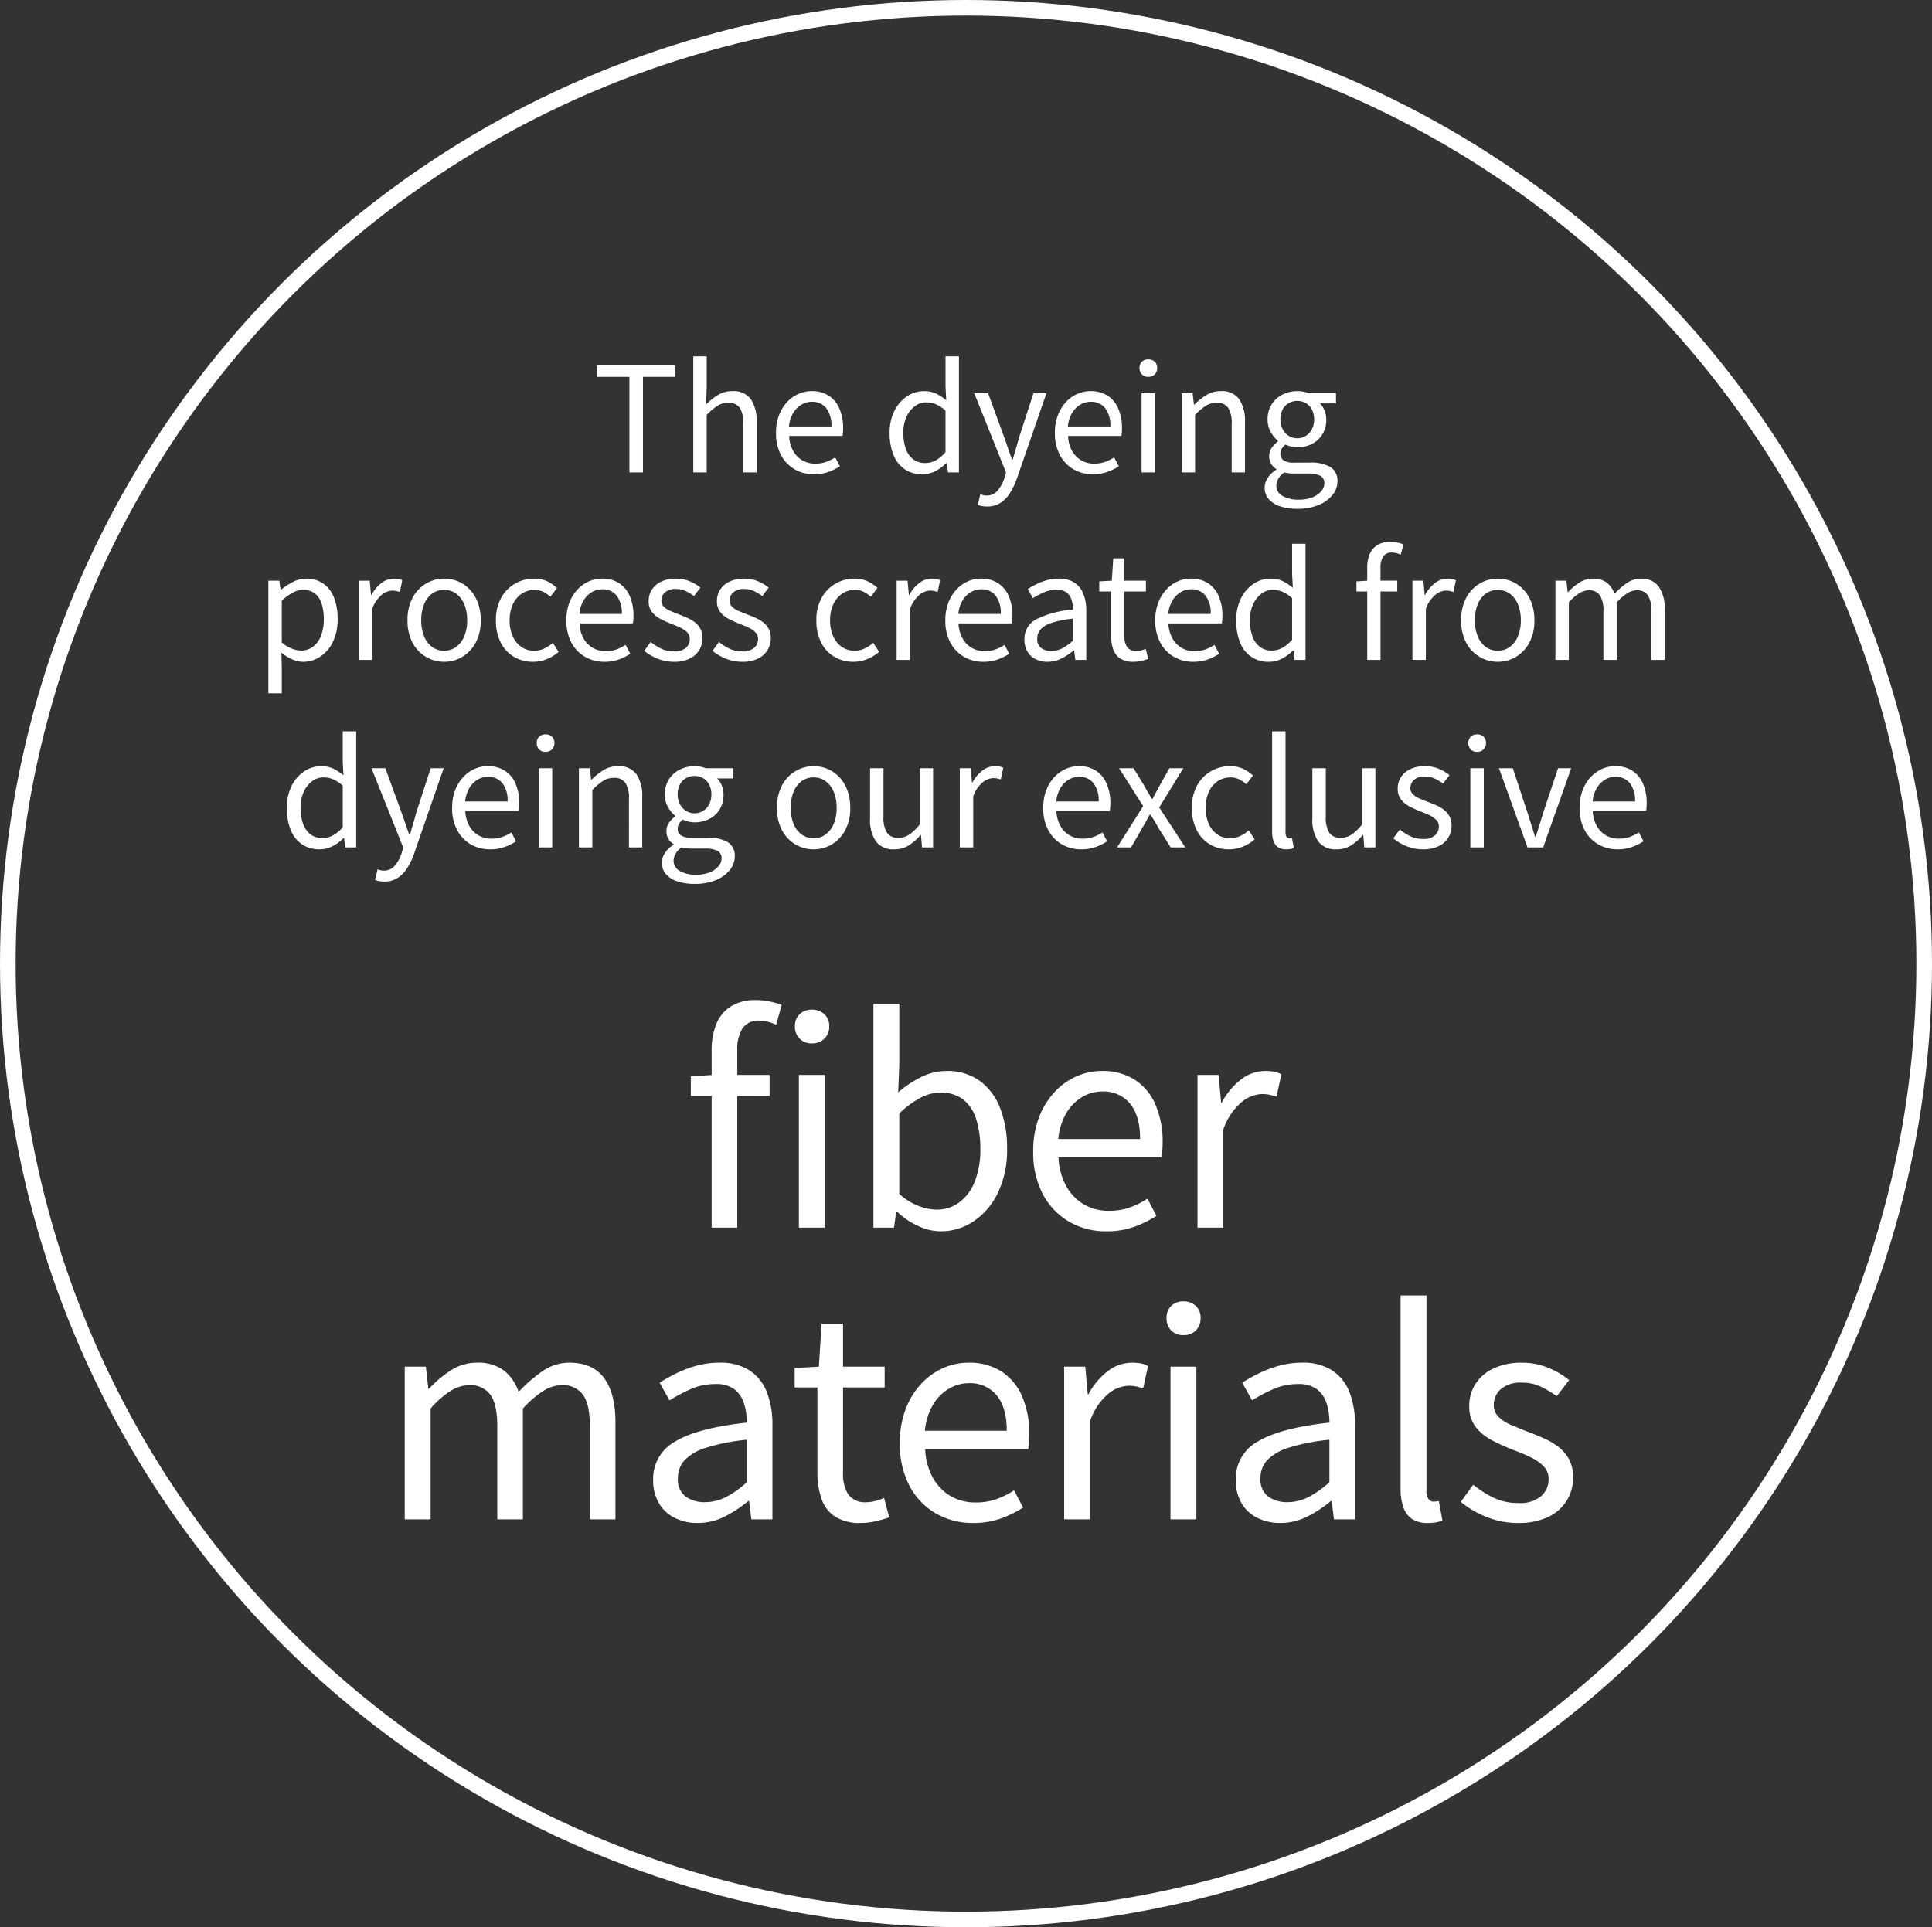 <svg id="about_img_1" xmlns="http://www.w3.org/2000/svg" width="370.842" height="370" viewBox="0 0 370.842 370">
  <rect x="0" y="0" width="370.842" height="370" fill="#333333" stroke="none"/>
  <g id="楕円形_8" data-name="楕円形 8" transform="translate(0 0)" fill="none" stroke="#fff" stroke-width="3">
    <ellipse cx="185.421" cy="185" rx="185.421" ry="185" stroke="none"/>
    <ellipse cx="185.421" cy="185" rx="183.921" ry="183.5" fill="none"/>
  </g>
  <path id="パス_2472" data-name="パス 2472" d="M-64.61,0V-18.34h-6.216v-2.184H-55.79v2.184h-6.216V0Zm12.264,0V-22.288h2.576v6.1l-.112,3.136a12.433,12.433,0,0,1,2.268-1.806,5.175,5.175,0,0,1,2.772-.742,4.084,4.084,0,0,1,3.528,1.526,7.433,7.433,0,0,1,1.12,4.438V0h-2.548V-9.3a5.43,5.43,0,0,0-.686-3.108,2.524,2.524,0,0,0-2.2-.952,3.828,3.828,0,0,0-2.1.588,11.917,11.917,0,0,0-2.044,1.736V0ZM-29.19.364a7.268,7.268,0,0,1-3.7-.952A6.837,6.837,0,0,1-35.5-3.318a8.826,8.826,0,0,1-.966-4.27,9.35,9.35,0,0,1,.56-3.346,7.749,7.749,0,0,1,1.526-2.52,6.609,6.609,0,0,1,2.2-1.6,6.162,6.162,0,0,1,2.52-.546,5.966,5.966,0,0,1,3.3.868A5.528,5.528,0,0,1-24.3-12.25a9.3,9.3,0,0,1,.714,3.794q0,.42-.028.784A6.6,6.6,0,0,1-23.7-7H-33.95a6.431,6.431,0,0,0,.742,2.814,4.84,4.84,0,0,0,1.75,1.848,4.841,4.841,0,0,0,2.548.658A6.054,6.054,0,0,0-26.88-2,8.521,8.521,0,0,0-25.1-2.884l.9,1.708A10.618,10.618,0,0,1-26.418-.084,8.071,8.071,0,0,1-29.19.364ZM-33.978-8.82h8.148a5.436,5.436,0,0,0-.994-3.514,3.4,3.4,0,0,0-2.786-1.218,3.841,3.841,0,0,0-2,.56,4.589,4.589,0,0,0-1.568,1.6A6.208,6.208,0,0,0-33.978-8.82ZM-8.386.364A5.928,5.928,0,0,1-11.7-.56a5.938,5.938,0,0,1-2.184-2.7,10.868,10.868,0,0,1-.77-4.326,9.177,9.177,0,0,1,.924-4.256,7.124,7.124,0,0,1,2.422-2.772,5.8,5.8,0,0,1,3.234-.98,5.311,5.311,0,0,1,2.31.462,9.573,9.573,0,0,1,1.974,1.3l-.14-2.6v-5.852h2.576V0h-2.1l-.224-1.792h-.084A8.754,8.754,0,0,1-5.838-.266,5.312,5.312,0,0,1-8.386.364Zm.56-2.156A4.157,4.157,0,0,0-5.81-2.31,7.143,7.143,0,0,0-3.934-3.864v-7.98a6.367,6.367,0,0,0-1.848-1.232A4.867,4.867,0,0,0-7.63-13.44a3.59,3.59,0,0,0-2.2.742,5.219,5.219,0,0,0-1.6,2.044,7.173,7.173,0,0,0-.6,3.038,8.768,8.768,0,0,0,.5,3.136,4.3,4.3,0,0,0,1.442,2A3.714,3.714,0,0,0-7.826-1.792ZM4.046,6.552a5.327,5.327,0,0,1-.98-.084,4.651,4.651,0,0,1-.812-.224l.5-2.044q.224.084.532.168a2.437,2.437,0,0,0,.644.084,2.69,2.69,0,0,0,2.114-.938,6.8,6.8,0,0,0,1.3-2.338L7.686.028,1.582-15.2h2.66l3.08,8.428q.364,1.008.742,2.128t.77,2.184h.14q.308-1.064.63-2.17t.6-2.142L12.95-15.2h2.492L9.73,1.288A13.4,13.4,0,0,1,8.442,3.962a6.194,6.194,0,0,1-1.82,1.89A4.583,4.583,0,0,1,4.046,6.552ZM24.346.364a7.268,7.268,0,0,1-3.7-.952,6.837,6.837,0,0,1-2.618-2.73,8.826,8.826,0,0,1-.966-4.27,9.35,9.35,0,0,1,.56-3.346,7.749,7.749,0,0,1,1.526-2.52,6.609,6.609,0,0,1,2.2-1.6,6.162,6.162,0,0,1,2.52-.546,5.966,5.966,0,0,1,3.3.868,5.528,5.528,0,0,1,2.058,2.478,9.3,9.3,0,0,1,.714,3.794q0,.42-.028.784A6.6,6.6,0,0,1,29.834-7H19.586a6.431,6.431,0,0,0,.742,2.814,4.84,4.84,0,0,0,1.75,1.848,4.841,4.841,0,0,0,2.548.658A6.054,6.054,0,0,0,26.656-2a8.521,8.521,0,0,0,1.778-.882l.9,1.708A10.618,10.618,0,0,1,27.118-.084,8.071,8.071,0,0,1,24.346.364ZM19.558-8.82h8.148a5.436,5.436,0,0,0-.994-3.514,3.4,3.4,0,0,0-2.786-1.218,3.841,3.841,0,0,0-2,.56,4.589,4.589,0,0,0-1.568,1.6A6.208,6.208,0,0,0,19.558-8.82ZM33.7,0V-15.2h2.576V0Zm1.288-18.34a1.647,1.647,0,0,1-1.218-.462,1.684,1.684,0,0,1-.462-1.246,1.6,1.6,0,0,1,.462-1.2,1.675,1.675,0,0,1,1.218-.448,1.725,1.725,0,0,1,1.232.448,1.575,1.575,0,0,1,.476,1.2,1.656,1.656,0,0,1-.476,1.246A1.7,1.7,0,0,1,34.986-18.34ZM41.4,0V-15.2h2.1l.252,2.212h.056a12.867,12.867,0,0,1,2.31-1.848A5.173,5.173,0,0,1,48.9-15.6,4.084,4.084,0,0,1,52.43-14.07a7.433,7.433,0,0,1,1.12,4.438V0H51V-9.3a5.43,5.43,0,0,0-.686-3.108,2.524,2.524,0,0,0-2.2-.952,3.828,3.828,0,0,0-2.1.588,11.917,11.917,0,0,0-2.044,1.736V0ZM63.6,7a10.349,10.349,0,0,1-3.276-.476,4.872,4.872,0,0,1-2.212-1.386,3.253,3.253,0,0,1-.784-2.2,3.435,3.435,0,0,1,.588-1.89A5.006,5.006,0,0,1,59.57-.5v-.14a3.071,3.071,0,0,1-.98-.98A2.761,2.761,0,0,1,58.2-3.136a2.724,2.724,0,0,1,.546-1.68,5.3,5.3,0,0,1,1.134-1.148v-.112a5.628,5.628,0,0,1-1.372-1.652,4.773,4.773,0,0,1-.616-2.436,5.238,5.238,0,0,1,.784-2.9,5.255,5.255,0,0,1,2.086-1.876,6.15,6.15,0,0,1,2.814-.658,6.08,6.08,0,0,1,1.218.112,4.894,4.894,0,0,1,.938.28h5.292v1.96H67.914a3.856,3.856,0,0,1,.9,1.344,4.643,4.643,0,0,1,.336,1.792A5.209,5.209,0,0,1,68.4-7.294a4.992,4.992,0,0,1-2,1.834,6.123,6.123,0,0,1-2.828.644,5.016,5.016,0,0,1-1.134-.14,4.992,4.992,0,0,1-1.106-.392,3.341,3.341,0,0,0-.7.756,1.88,1.88,0,0,0-.28,1.064,1.484,1.484,0,0,0,.56,1.176,3.364,3.364,0,0,0,2.1.476h3a7.317,7.317,0,0,1,3.962.868A3.038,3.038,0,0,1,71.3,1.736a4.115,4.115,0,0,1-.952,2.6,6.59,6.59,0,0,1-2.674,1.932A10.417,10.417,0,0,1,63.6,7ZM63.574-6.552A3.109,3.109,0,0,0,65.212-7a3.2,3.2,0,0,0,1.176-1.26,3.981,3.981,0,0,0,.434-1.9,3.961,3.961,0,0,0-.434-1.918A3.049,3.049,0,0,0,65.226-13.3a3.245,3.245,0,0,0-1.652-.42,3.214,3.214,0,0,0-1.61.42,3.043,3.043,0,0,0-1.176,1.2,3.942,3.942,0,0,0-.434,1.932,3.88,3.88,0,0,0,.448,1.9A3.333,3.333,0,0,0,61.978-7,2.987,2.987,0,0,0,63.574-6.552Zm.392,11.788A6.573,6.573,0,0,0,66.5,4.788a4.309,4.309,0,0,0,1.68-1.162,2.266,2.266,0,0,0,.6-1.47A1.563,1.563,0,0,0,68,.644a4.982,4.982,0,0,0-2.3-.42H63.07q-.42,0-.938-.042A5.458,5.458,0,0,1,61.11,0a3.6,3.6,0,0,0-1.176,1.246,2.832,2.832,0,0,0-.364,1.33,2.2,2.2,0,0,0,1.162,1.932A6.081,6.081,0,0,0,63.966,5.236ZM-133.91,42.412V20.8h2.1l.252,1.764h.056a12.414,12.414,0,0,1,2.282-1.512,5.517,5.517,0,0,1,2.562-.644,5.576,5.576,0,0,1,3.318.966,5.857,5.857,0,0,1,2.044,2.7,11.1,11.1,0,0,1,.686,4.088,9.652,9.652,0,0,1-.938,4.438,7.055,7.055,0,0,1-2.436,2.8,5.856,5.856,0,0,1-3.234.966,5.244,5.244,0,0,1-2.1-.462,9.116,9.116,0,0,1-2.1-1.3l.084,2.66v5.152Zm6.272-8.2a3.768,3.768,0,0,0,2.254-.714,4.653,4.653,0,0,0,1.554-2.072,8.461,8.461,0,0,0,.56-3.234,9.742,9.742,0,0,0-.406-2.954,4.024,4.024,0,0,0-1.274-1.974,3.641,3.641,0,0,0-2.352-.7,4.108,4.108,0,0,0-1.946.532,10.342,10.342,0,0,0-2.086,1.54V32.64a6.393,6.393,0,0,0,1.988,1.218A5.194,5.194,0,0,0-127.638,34.208ZM-116.55,36V20.8h2.1l.252,2.772h.056a6.965,6.965,0,0,1,1.918-2.31,3.917,3.917,0,0,1,2.394-.854,5.081,5.081,0,0,1,.91.07,2.2,2.2,0,0,1,.714.266l-.476,2.212q-.392-.112-.7-.182a3.631,3.631,0,0,0-.784-.07,3.388,3.388,0,0,0-1.988.8,6.109,6.109,0,0,0-1.82,2.73V36Zm16.38.364a6.83,6.83,0,0,1-3.472-.938,6.8,6.8,0,0,1-2.59-2.716,8.889,8.889,0,0,1-.966-4.3,8.952,8.952,0,0,1,.966-4.326,6.9,6.9,0,0,1,2.59-2.73,6.753,6.753,0,0,1,3.472-.952,6.871,6.871,0,0,1,2.674.532A6.553,6.553,0,0,1-95.242,22.5a7.435,7.435,0,0,1,1.54,2.52,9.552,9.552,0,0,1,.56,3.388,8.785,8.785,0,0,1-.98,4.3A6.959,6.959,0,0,1-96.7,35.426,6.731,6.731,0,0,1-100.17,36.364Zm0-2.128a3.805,3.805,0,0,0,2.31-.728,4.78,4.78,0,0,0,1.554-2.044,7.742,7.742,0,0,0,.56-3.052,7.821,7.821,0,0,0-.56-3.08,4.78,4.78,0,0,0-1.554-2.044,3.805,3.805,0,0,0-2.31-.728,3.805,3.805,0,0,0-2.31.728,4.684,4.684,0,0,0-1.54,2.044,8,8,0,0,0-.546,3.08,7.917,7.917,0,0,0,.546,3.052,4.684,4.684,0,0,0,1.54,2.044A3.805,3.805,0,0,0-100.17,34.236Zm17.052,2.128a7.069,7.069,0,0,1-3.626-.938,6.643,6.643,0,0,1-2.548-2.716,9.108,9.108,0,0,1-.938-4.3,8.647,8.647,0,0,1,1.008-4.326,7.065,7.065,0,0,1,2.688-2.73,7.207,7.207,0,0,1,3.612-.952,5.732,5.732,0,0,1,2.562.532A7.761,7.761,0,0,1-78.5,22.2l-1.288,1.68a5.916,5.916,0,0,0-1.386-.952,3.668,3.668,0,0,0-1.638-.364,4.342,4.342,0,0,0-2.464.728,4.869,4.869,0,0,0-1.708,2.044,7.2,7.2,0,0,0-.616,3.08,7.269,7.269,0,0,0,.6,3.052,4.894,4.894,0,0,0,1.652,2.044,4.193,4.193,0,0,0,2.45.728,4.436,4.436,0,0,0,1.96-.434,7.125,7.125,0,0,0,1.624-1.078l1.12,1.736a8.068,8.068,0,0,1-2.3,1.4A7.022,7.022,0,0,1-83.118,36.364Zm13.692,0a7.268,7.268,0,0,1-3.7-.952,6.837,6.837,0,0,1-2.618-2.73,8.826,8.826,0,0,1-.966-4.27,9.35,9.35,0,0,1,.56-3.346,7.749,7.749,0,0,1,1.526-2.52,6.609,6.609,0,0,1,2.2-1.6A6.162,6.162,0,0,1-69.9,20.4a5.966,5.966,0,0,1,3.3.868A5.528,5.528,0,0,1-64.54,23.75a9.3,9.3,0,0,1,.714,3.794q0,.42-.028.784a6.6,6.6,0,0,1-.084.672H-74.186a6.431,6.431,0,0,0,.742,2.814,4.84,4.84,0,0,0,1.75,1.848,4.841,4.841,0,0,0,2.548.658A6.055,6.055,0,0,0-67.116,34a8.521,8.521,0,0,0,1.778-.882l.9,1.708a10.618,10.618,0,0,1-2.212,1.092A8.071,8.071,0,0,1-69.426,36.364Zm-4.788-9.184h8.148a5.436,5.436,0,0,0-.994-3.514,3.4,3.4,0,0,0-2.786-1.218,3.841,3.841,0,0,0-2,.56,4.589,4.589,0,0,0-1.568,1.6A6.208,6.208,0,0,0-74.214,27.18ZM-56.1,36.364a8.225,8.225,0,0,1-3.094-.6,9.359,9.359,0,0,1-2.562-1.5l1.232-1.708a10.418,10.418,0,0,0,2.072,1.316,5.626,5.626,0,0,0,2.436.5,3.224,3.224,0,0,0,2.254-.686A2.215,2.215,0,0,0-53.018,32a1.766,1.766,0,0,0-.518-1.3,4.661,4.661,0,0,0-1.316-.9q-.8-.378-1.638-.686-1.064-.42-2.086-.938a5,5,0,0,1-1.68-1.344,3.288,3.288,0,0,1-.658-2.114,4,4,0,0,1,.616-2.2,4.292,4.292,0,0,1,1.792-1.54,6.394,6.394,0,0,1,2.828-.574,6.779,6.779,0,0,1,2.618.5,7.948,7.948,0,0,1,2.086,1.232l-1.232,1.6a10.557,10.557,0,0,0-1.61-.952,4.223,4.223,0,0,0-1.834-.392,3,3,0,0,0-2.142.658,2.084,2.084,0,0,0-.686,1.554,1.623,1.623,0,0,0,.462,1.176,3.682,3.682,0,0,0,1.218.8q.756.322,1.6.658.84.308,1.666.672a7.208,7.208,0,0,1,1.484.868,3.921,3.921,0,0,1,1.064,1.246,3.78,3.78,0,0,1,.406,1.834,4.283,4.283,0,0,1-.63,2.268,4.351,4.351,0,0,1-1.848,1.638A6.828,6.828,0,0,1-56.1,36.364Zm13.1,0a8.225,8.225,0,0,1-3.094-.6,9.359,9.359,0,0,1-2.562-1.5l1.232-1.708a10.418,10.418,0,0,0,2.072,1.316,5.626,5.626,0,0,0,2.436.5,3.224,3.224,0,0,0,2.254-.686A2.215,2.215,0,0,0-39.914,32a1.766,1.766,0,0,0-.518-1.3,4.661,4.661,0,0,0-1.316-.9q-.8-.378-1.638-.686-1.064-.42-2.086-.938a5,5,0,0,1-1.68-1.344,3.288,3.288,0,0,1-.658-2.114,4,4,0,0,1,.616-2.2,4.292,4.292,0,0,1,1.792-1.54,6.394,6.394,0,0,1,2.828-.574,6.779,6.779,0,0,1,2.618.5A7.948,7.948,0,0,1-37.87,22.14l-1.232,1.6a10.557,10.557,0,0,0-1.61-.952,4.223,4.223,0,0,0-1.834-.392,3,3,0,0,0-2.142.658,2.084,2.084,0,0,0-.686,1.554,1.623,1.623,0,0,0,.462,1.176,3.682,3.682,0,0,0,1.218.8q.756.322,1.6.658.84.308,1.666.672a7.208,7.208,0,0,1,1.484.868,3.921,3.921,0,0,1,1.064,1.246,3.78,3.78,0,0,1,.406,1.834,4.283,4.283,0,0,1-.63,2.268,4.351,4.351,0,0,1-1.848,1.638A6.828,6.828,0,0,1-42.994,36.364Zm21.392,0a7.069,7.069,0,0,1-3.626-.938,6.643,6.643,0,0,1-2.548-2.716,9.107,9.107,0,0,1-.938-4.3,8.647,8.647,0,0,1,1.008-4.326,7.065,7.065,0,0,1,2.688-2.73,7.207,7.207,0,0,1,3.612-.952,5.732,5.732,0,0,1,2.562.532,7.761,7.761,0,0,1,1.862,1.26l-1.288,1.68a5.916,5.916,0,0,0-1.386-.952,3.668,3.668,0,0,0-1.638-.364,4.342,4.342,0,0,0-2.464.728,4.869,4.869,0,0,0-1.708,2.044,7.2,7.2,0,0,0-.616,3.08,7.269,7.269,0,0,0,.6,3.052,4.894,4.894,0,0,0,1.652,2.044,4.193,4.193,0,0,0,2.45.728,4.436,4.436,0,0,0,1.96-.434,7.125,7.125,0,0,0,1.624-1.078l1.12,1.736a8.068,8.068,0,0,1-2.3,1.4A7.022,7.022,0,0,1-21.6,36.364ZM-13.314,36V20.8h2.1l.252,2.772h.056a6.965,6.965,0,0,1,1.918-2.31A3.917,3.917,0,0,1-6.594,20.4a5.081,5.081,0,0,1,.91.07,2.2,2.2,0,0,1,.714.266l-.476,2.212q-.392-.112-.7-.182a3.631,3.631,0,0,0-.784-.07,3.388,3.388,0,0,0-1.988.8,6.109,6.109,0,0,0-1.82,2.73V36Zm16.632.364a7.268,7.268,0,0,1-3.7-.952A6.837,6.837,0,0,1-3,32.682a8.826,8.826,0,0,1-.966-4.27,9.35,9.35,0,0,1,.56-3.346,7.749,7.749,0,0,1,1.526-2.52,6.609,6.609,0,0,1,2.2-1.6,6.162,6.162,0,0,1,2.52-.546,5.966,5.966,0,0,1,3.3.868A5.528,5.528,0,0,1,8.2,23.75a9.3,9.3,0,0,1,.714,3.794q0,.42-.028.784A6.6,6.6,0,0,1,8.806,29H-1.442A6.431,6.431,0,0,0-.7,31.814a4.84,4.84,0,0,0,1.75,1.848A4.841,4.841,0,0,0,3.6,34.32,6.055,6.055,0,0,0,5.628,34a8.521,8.521,0,0,0,1.778-.882l.9,1.708A10.618,10.618,0,0,1,6.09,35.916,8.071,8.071,0,0,1,3.318,36.364ZM-1.47,27.18H6.678a5.436,5.436,0,0,0-.994-3.514A3.4,3.4,0,0,0,2.9,22.448a3.841,3.841,0,0,0-2,.56A4.589,4.589,0,0,0-.672,24.6,6.208,6.208,0,0,0-1.47,27.18Zm17.108,9.184a5,5,0,0,1-2.268-.5,3.758,3.758,0,0,1-1.582-1.47,4.5,4.5,0,0,1-.574-2.338A4.213,4.213,0,0,1,13.44,28.23a18.364,18.364,0,0,1,7.1-1.862,6.415,6.415,0,0,0-.266-1.862,2.851,2.851,0,0,0-.938-1.428,3,3,0,0,0-1.932-.546,6.017,6.017,0,0,0-2.478.518,16.08,16.08,0,0,0-2.086,1.106l-.98-1.764a17.771,17.771,0,0,1,1.624-.91,11.445,11.445,0,0,1,2.016-.77,8.525,8.525,0,0,1,2.324-.308,5.281,5.281,0,0,1,3.01.784,4.558,4.558,0,0,1,1.708,2.17,8.963,8.963,0,0,1,.546,3.29V36h-2.1l-.224-1.82h-.084a12.063,12.063,0,0,1-2.338,1.54A5.909,5.909,0,0,1,15.638,36.364Zm.728-2.072a4.553,4.553,0,0,0,2.086-.5A9.892,9.892,0,0,0,20.538,32.3V28.076a19.538,19.538,0,0,0-4.06.8,4.94,4.94,0,0,0-2.156,1.26,2.584,2.584,0,0,0-.644,1.75,2.108,2.108,0,0,0,.784,1.862A3.248,3.248,0,0,0,16.366,34.292Zm15.792,2.072a4.557,4.557,0,0,1-2.548-.63,3.437,3.437,0,0,1-1.358-1.778,7.967,7.967,0,0,1-.406-2.66V22.868H25.578V20.936l2.408-.14.28-4.284h2.128V20.8h4.144v2.072H30.394V31.38a3.806,3.806,0,0,0,.518,2.142,2.048,2.048,0,0,0,1.834.77,3.508,3.508,0,0,0,.9-.126,5.163,5.163,0,0,0,.84-.294l.5,1.932a13.237,13.237,0,0,1-1.372.392A6.456,6.456,0,0,1,32.158,36.364Zm11.452,0a7.268,7.268,0,0,1-3.7-.952,6.837,6.837,0,0,1-2.618-2.73,8.826,8.826,0,0,1-.966-4.27,9.35,9.35,0,0,1,.56-3.346,7.749,7.749,0,0,1,1.526-2.52,6.609,6.609,0,0,1,2.2-1.6,6.162,6.162,0,0,1,2.52-.546,5.966,5.966,0,0,1,3.3.868A5.528,5.528,0,0,1,48.5,23.75a9.3,9.3,0,0,1,.714,3.794q0,.42-.028.784A6.6,6.6,0,0,1,49.1,29H38.85a6.431,6.431,0,0,0,.742,2.814,4.684,4.684,0,0,0,4.3,2.506A6.055,6.055,0,0,0,45.92,34a8.521,8.521,0,0,0,1.778-.882l.9,1.708a10.618,10.618,0,0,1-2.212,1.092A8.071,8.071,0,0,1,43.61,36.364ZM38.822,27.18H46.97a5.436,5.436,0,0,0-.994-3.514,3.4,3.4,0,0,0-2.786-1.218,3.841,3.841,0,0,0-2,.56,4.589,4.589,0,0,0-1.568,1.6A6.208,6.208,0,0,0,38.822,27.18Zm19.32,9.184a5.675,5.675,0,0,1-5.5-3.626,10.868,10.868,0,0,1-.77-4.326,9.177,9.177,0,0,1,.924-4.256,7.124,7.124,0,0,1,2.422-2.772,5.8,5.8,0,0,1,3.234-.98,5.311,5.311,0,0,1,2.31.462,9.573,9.573,0,0,1,1.974,1.3l-.14-2.6V13.712H65.17V36h-2.1l-.224-1.792h-.084a8.754,8.754,0,0,1-2.072,1.526A5.312,5.312,0,0,1,58.142,36.364Zm.56-2.156a4.157,4.157,0,0,0,2.016-.518,7.143,7.143,0,0,0,1.876-1.554v-7.98a6.367,6.367,0,0,0-1.848-1.232A4.867,4.867,0,0,0,58.9,22.56a3.59,3.59,0,0,0-2.2.742,5.219,5.219,0,0,0-1.6,2.044,7.173,7.173,0,0,0-.6,3.038,8.768,8.768,0,0,0,.5,3.136,4.3,4.3,0,0,0,1.442,2A3.714,3.714,0,0,0,58.7,34.208ZM77.014,36V18.36a6.773,6.773,0,0,1,.476-2.66,3.7,3.7,0,0,1,1.456-1.736,4.609,4.609,0,0,1,2.492-.616,6.509,6.509,0,0,1,1.358.14,8.67,8.67,0,0,1,1.19.336l-.56,1.988a3.782,3.782,0,0,0-1.708-.42,1.852,1.852,0,0,0-1.624.756,3.89,3.89,0,0,0-.532,2.24V36ZM74.942,22.868V20.936l2.184-.14h5.656v2.072ZM85.694,36V20.8h2.1l.252,2.772H88.1a6.965,6.965,0,0,1,1.918-2.31,3.917,3.917,0,0,1,2.394-.854,5.081,5.081,0,0,1,.91.07,2.2,2.2,0,0,1,.714.266l-.476,2.212q-.392-.112-.7-.182a3.631,3.631,0,0,0-.784-.07,3.388,3.388,0,0,0-1.988.8,6.109,6.109,0,0,0-1.82,2.73V36Zm16.38.364a6.824,6.824,0,0,1-6.062-3.654,8.889,8.889,0,0,1-.966-4.3,8.952,8.952,0,0,1,.966-4.326,6.9,6.9,0,0,1,2.59-2.73,6.753,6.753,0,0,1,3.472-.952,6.871,6.871,0,0,1,2.674.532A6.553,6.553,0,0,1,107,22.5a7.435,7.435,0,0,1,1.54,2.52,9.552,9.552,0,0,1,.56,3.388,8.785,8.785,0,0,1-.98,4.3,6.959,6.959,0,0,1-2.576,2.716A6.731,6.731,0,0,1,102.074,36.364Zm0-2.128a3.805,3.805,0,0,0,2.31-.728,4.78,4.78,0,0,0,1.554-2.044,7.742,7.742,0,0,0,.56-3.052,7.821,7.821,0,0,0-.56-3.08,4.78,4.78,0,0,0-1.554-2.044,4.029,4.029,0,0,0-4.62,0,4.684,4.684,0,0,0-1.54,2.044,8,8,0,0,0-.546,3.08,7.917,7.917,0,0,0,.546,3.052,4.684,4.684,0,0,0,1.54,2.044A3.805,3.805,0,0,0,102.074,34.236ZM113.134,36V20.8h2.1l.252,2.212h.056a11.061,11.061,0,0,1,2.2-1.848,4.645,4.645,0,0,1,2.534-.756,4.287,4.287,0,0,1,2.744.784,4.626,4.626,0,0,1,1.456,2.128,13.947,13.947,0,0,1,2.422-2.1,4.632,4.632,0,0,1,2.618-.812,4.028,4.028,0,0,1,3.458,1.526,7.363,7.363,0,0,1,1.134,4.438V36h-2.548V26.7a5.43,5.43,0,0,0-.686-3.108,2.461,2.461,0,0,0-2.142-.952,3.467,3.467,0,0,0-1.806.574,10.06,10.06,0,0,0-2.03,1.75V36h-2.548V26.7a5.43,5.43,0,0,0-.686-3.108,2.461,2.461,0,0,0-2.142-.952,3.538,3.538,0,0,0-1.82.574,8.832,8.832,0,0,0-1.988,1.75V36ZM-124.082,72.364a5.928,5.928,0,0,1-3.318-.924,5.938,5.938,0,0,1-2.184-2.7,10.868,10.868,0,0,1-.77-4.326,9.177,9.177,0,0,1,.924-4.256,7.124,7.124,0,0,1,2.422-2.772,5.8,5.8,0,0,1,3.234-.98,5.311,5.311,0,0,1,2.31.462,9.573,9.573,0,0,1,1.974,1.3l-.14-2.6V49.712h2.576V72h-2.1l-.224-1.792h-.084a8.754,8.754,0,0,1-2.072,1.526A5.312,5.312,0,0,1-124.082,72.364Zm.56-2.156a4.157,4.157,0,0,0,2.016-.518,7.143,7.143,0,0,0,1.876-1.554v-7.98a6.367,6.367,0,0,0-1.848-1.232,4.867,4.867,0,0,0-1.848-.364,3.59,3.59,0,0,0-2.2.742,5.219,5.219,0,0,0-1.6,2.044,7.173,7.173,0,0,0-.6,3.038,8.768,8.768,0,0,0,.5,3.136,4.3,4.3,0,0,0,1.442,2A3.714,3.714,0,0,0-123.522,70.208Zm11.872,8.344a5.327,5.327,0,0,1-.98-.084,4.651,4.651,0,0,1-.812-.224l.5-2.044q.224.084.532.168a2.437,2.437,0,0,0,.644.084,2.69,2.69,0,0,0,2.114-.938,6.8,6.8,0,0,0,1.3-2.338l.336-1.148-6.1-15.232h2.66l3.08,8.428q.364,1.008.742,2.128t.77,2.184h.14q.308-1.064.63-2.17t.6-2.142l2.744-8.428h2.492l-5.712,16.492a13.4,13.4,0,0,1-1.288,2.674,6.194,6.194,0,0,1-1.82,1.89A4.583,4.583,0,0,1-111.65,78.552Zm20.3-6.188a7.268,7.268,0,0,1-3.7-.952,6.837,6.837,0,0,1-2.618-2.73,8.826,8.826,0,0,1-.966-4.27,9.35,9.35,0,0,1,.56-3.346,7.749,7.749,0,0,1,1.526-2.52,6.609,6.609,0,0,1,2.2-1.6,6.162,6.162,0,0,1,2.52-.546,5.966,5.966,0,0,1,3.3.868,5.528,5.528,0,0,1,2.058,2.478,9.3,9.3,0,0,1,.714,3.794q0,.42-.028.784a6.6,6.6,0,0,1-.084.672H-96.11a6.431,6.431,0,0,0,.742,2.814,4.84,4.84,0,0,0,1.75,1.848,4.841,4.841,0,0,0,2.548.658A6.054,6.054,0,0,0-89.04,70a8.521,8.521,0,0,0,1.778-.882l.9,1.708a10.618,10.618,0,0,1-2.212,1.092A8.071,8.071,0,0,1-91.35,72.364Zm-4.788-9.184h8.148a5.436,5.436,0,0,0-.994-3.514,3.4,3.4,0,0,0-2.786-1.218,3.841,3.841,0,0,0-2,.56,4.589,4.589,0,0,0-1.568,1.6A6.208,6.208,0,0,0-96.138,63.18ZM-82,72V56.8h2.576V72Zm1.288-18.34a1.647,1.647,0,0,1-1.218-.462,1.684,1.684,0,0,1-.462-1.246,1.6,1.6,0,0,1,.462-1.2A1.675,1.675,0,0,1-80.71,50.3a1.725,1.725,0,0,1,1.232.448,1.575,1.575,0,0,1,.476,1.2,1.656,1.656,0,0,1-.476,1.246A1.7,1.7,0,0,1-80.71,53.66ZM-74.3,72V56.8h2.1l.252,2.212h.056a12.866,12.866,0,0,1,2.31-1.848,5.173,5.173,0,0,1,2.786-.756,4.084,4.084,0,0,1,3.528,1.526,7.433,7.433,0,0,1,1.12,4.438V72h-2.548V62.7A5.43,5.43,0,0,0-65.38,59.6a2.524,2.524,0,0,0-2.2-.952,3.828,3.828,0,0,0-2.1.588,11.917,11.917,0,0,0-2.044,1.736V72Zm22.2,7a10.349,10.349,0,0,1-3.276-.476,4.872,4.872,0,0,1-2.212-1.386,3.253,3.253,0,0,1-.784-2.2,3.435,3.435,0,0,1,.588-1.89A5.006,5.006,0,0,1-56.126,71.5v-.14a3.071,3.071,0,0,1-.98-.98,2.761,2.761,0,0,1-.392-1.512,2.724,2.724,0,0,1,.546-1.68,5.3,5.3,0,0,1,1.134-1.148v-.112a5.628,5.628,0,0,1-1.372-1.652,4.773,4.773,0,0,1-.616-2.436,5.238,5.238,0,0,1,.784-2.9,5.255,5.255,0,0,1,2.086-1.876,6.15,6.15,0,0,1,2.814-.658,6.08,6.08,0,0,1,1.218.112,4.894,4.894,0,0,1,.938.28h5.292v1.96h-3.108a3.856,3.856,0,0,1,.9,1.344,4.643,4.643,0,0,1,.336,1.792,5.209,5.209,0,0,1-.742,2.814,4.992,4.992,0,0,1-2,1.834,6.123,6.123,0,0,1-2.828.644,5.016,5.016,0,0,1-1.134-.14,4.992,4.992,0,0,1-1.106-.392,3.341,3.341,0,0,0-.7.756,1.88,1.88,0,0,0-.28,1.064,1.484,1.484,0,0,0,.56,1.176,3.364,3.364,0,0,0,2.1.476h3a7.317,7.317,0,0,1,3.962.868,3.039,3.039,0,0,1,1.33,2.744,4.116,4.116,0,0,1-.952,2.6,6.59,6.59,0,0,1-2.674,1.932A10.417,10.417,0,0,1-52.094,79Zm-.028-13.552A3.109,3.109,0,0,0-50.484,65a3.2,3.2,0,0,0,1.176-1.26,3.981,3.981,0,0,0,.434-1.9,3.961,3.961,0,0,0-.434-1.918A3.049,3.049,0,0,0-50.47,58.7a3.245,3.245,0,0,0-1.652-.42,3.214,3.214,0,0,0-1.61.42,3.043,3.043,0,0,0-1.176,1.2,3.942,3.942,0,0,0-.434,1.932,3.88,3.88,0,0,0,.448,1.9A3.333,3.333,0,0,0-53.718,65,2.987,2.987,0,0,0-52.122,65.448Zm.392,11.788a6.573,6.573,0,0,0,2.534-.448,4.309,4.309,0,0,0,1.68-1.162,2.266,2.266,0,0,0,.6-1.47,1.563,1.563,0,0,0-.784-1.512,4.982,4.982,0,0,0-2.3-.42h-2.632q-.42,0-.938-.042A5.459,5.459,0,0,1-54.586,72a3.6,3.6,0,0,0-1.176,1.246,2.832,2.832,0,0,0-.364,1.33,2.2,2.2,0,0,0,1.162,1.932A6.081,6.081,0,0,0-51.73,77.236Zm22.484-4.872a6.83,6.83,0,0,1-3.472-.938,6.8,6.8,0,0,1-2.59-2.716,8.889,8.889,0,0,1-.966-4.3,8.952,8.952,0,0,1,.966-4.326,6.9,6.9,0,0,1,2.59-2.73,6.753,6.753,0,0,1,3.472-.952,6.871,6.871,0,0,1,2.674.532A6.553,6.553,0,0,1-24.318,58.5a7.435,7.435,0,0,1,1.54,2.52,9.552,9.552,0,0,1,.56,3.388,8.785,8.785,0,0,1-.98,4.3,6.959,6.959,0,0,1-2.576,2.716A6.731,6.731,0,0,1-29.246,72.364Zm0-2.128a3.805,3.805,0,0,0,2.31-.728,4.78,4.78,0,0,0,1.554-2.044,7.742,7.742,0,0,0,.56-3.052,7.821,7.821,0,0,0-.56-3.08,4.78,4.78,0,0,0-1.554-2.044,3.805,3.805,0,0,0-2.31-.728,3.805,3.805,0,0,0-2.31.728,4.684,4.684,0,0,0-1.54,2.044,8,8,0,0,0-.546,3.08,7.917,7.917,0,0,0,.546,3.052,4.684,4.684,0,0,0,1.54,2.044A3.805,3.805,0,0,0-29.246,70.236Zm15.512,2.128a4.139,4.139,0,0,1-3.542-1.512,7.3,7.3,0,0,1-1.134-4.424V56.8h2.576V66.12a5.467,5.467,0,0,0,.672,3.066,2.471,2.471,0,0,0,2.184.966,3.7,3.7,0,0,0,2.1-.616,9.694,9.694,0,0,0,2.016-1.96V56.8h2.548V72H-8.442l-.2-2.38h-.084a10.3,10.3,0,0,1-2.254,1.988A5.032,5.032,0,0,1-13.734,72.364ZM-1.19,72V56.8H.91l.252,2.772h.056a6.965,6.965,0,0,1,1.918-2.31A3.917,3.917,0,0,1,5.53,56.4a5.081,5.081,0,0,1,.91.07,2.2,2.2,0,0,1,.714.266l-.476,2.212q-.392-.112-.7-.182a3.631,3.631,0,0,0-.784-.07,3.388,3.388,0,0,0-1.988.8,6.109,6.109,0,0,0-1.82,2.73V72Zm23.3.364a7.268,7.268,0,0,1-3.7-.952,6.837,6.837,0,0,1-2.618-2.73,8.826,8.826,0,0,1-.966-4.27,9.35,9.35,0,0,1,.56-3.346,7.749,7.749,0,0,1,1.526-2.52,6.609,6.609,0,0,1,2.2-1.6,6.162,6.162,0,0,1,2.52-.546,5.966,5.966,0,0,1,3.3.868,5.528,5.528,0,0,1,2.058,2.478,9.3,9.3,0,0,1,.714,3.794q0,.42-.028.784a6.6,6.6,0,0,1-.084.672H17.346a6.431,6.431,0,0,0,.742,2.814,4.684,4.684,0,0,0,4.3,2.506A6.054,6.054,0,0,0,24.416,70a8.521,8.521,0,0,0,1.778-.882l.9,1.708a10.618,10.618,0,0,1-2.212,1.092A8.07,8.07,0,0,1,22.106,72.364ZM17.318,63.18h8.148a5.436,5.436,0,0,0-.994-3.514,3.4,3.4,0,0,0-2.786-1.218,3.841,3.841,0,0,0-2,.56,4.589,4.589,0,0,0-1.568,1.6A6.208,6.208,0,0,0,17.318,63.18ZM28.994,72l5.012-7.924-4.62-7.28h2.772L34.2,60.128q.336.644.714,1.274t.77,1.274h.14q.308-.644.658-1.274t.686-1.274L39.046,56.8h2.66l-4.62,7.532L42.1,72H39.3l-2.24-3.556q-.392-.7-.8-1.386t-.854-1.33h-.14q-.364.644-.742,1.33t-.8,1.386L31.682,72Zm21.476.364a7.069,7.069,0,0,1-3.626-.938A6.643,6.643,0,0,1,44.3,68.71a9.107,9.107,0,0,1-.938-4.3,8.647,8.647,0,0,1,1.008-4.326,7.065,7.065,0,0,1,2.688-2.73,7.207,7.207,0,0,1,3.612-.952,5.732,5.732,0,0,1,2.562.532A7.761,7.761,0,0,1,55.09,58.2L53.8,59.876a5.916,5.916,0,0,0-1.386-.952,3.668,3.668,0,0,0-1.638-.364,4.342,4.342,0,0,0-2.464.728,4.869,4.869,0,0,0-1.708,2.044,8.023,8.023,0,0,0-.014,6.132,4.894,4.894,0,0,0,1.652,2.044,4.193,4.193,0,0,0,2.45.728,4.436,4.436,0,0,0,1.96-.434,7.125,7.125,0,0,0,1.624-1.078L55.4,70.46a8.068,8.068,0,0,1-2.3,1.4A7.022,7.022,0,0,1,50.47,72.364Zm10.976,0a2.73,2.73,0,0,1-1.54-.392,2.279,2.279,0,0,1-.868-1.162,5.375,5.375,0,0,1-.28-1.834V49.712h2.576V69.144a1.319,1.319,0,0,0,.21.84.623.623,0,0,0,.49.252,1.8,1.8,0,0,0,.224-.014l.308-.042.364,1.96q-.28.084-.616.154A4.391,4.391,0,0,1,61.446,72.364Zm9.716,0a4.139,4.139,0,0,1-3.542-1.512,7.3,7.3,0,0,1-1.134-4.424V56.8h2.576V66.12a5.467,5.467,0,0,0,.672,3.066,2.471,2.471,0,0,0,2.184.966,3.7,3.7,0,0,0,2.1-.616,9.694,9.694,0,0,0,2.016-1.96V56.8h2.548V72H76.454l-.2-2.38h-.084a10.3,10.3,0,0,1-2.254,1.988A5.032,5.032,0,0,1,71.162,72.364Zm16.52,0a8.225,8.225,0,0,1-3.094-.6,9.359,9.359,0,0,1-2.562-1.5l1.232-1.708a10.419,10.419,0,0,0,2.072,1.316,5.626,5.626,0,0,0,2.436.5,3.224,3.224,0,0,0,2.254-.686A2.215,2.215,0,0,0,90.762,68a1.766,1.766,0,0,0-.518-1.3,4.661,4.661,0,0,0-1.316-.9q-.8-.378-1.638-.686-1.064-.42-2.086-.938a5,5,0,0,1-1.68-1.344,3.288,3.288,0,0,1-.658-2.114,4,4,0,0,1,.616-2.2,4.292,4.292,0,0,1,1.792-1.54A6.394,6.394,0,0,1,88.1,56.4a6.779,6.779,0,0,1,2.618.5,7.948,7.948,0,0,1,2.086,1.232l-1.232,1.6a10.557,10.557,0,0,0-1.61-.952,4.223,4.223,0,0,0-1.834-.392,3,3,0,0,0-2.142.658A2.084,2.084,0,0,0,85.3,60.6a1.623,1.623,0,0,0,.462,1.176,3.682,3.682,0,0,0,1.218.8q.756.322,1.6.658.84.308,1.666.672a7.208,7.208,0,0,1,1.484.868,3.921,3.921,0,0,1,1.064,1.246,3.78,3.78,0,0,1,.406,1.834,4.283,4.283,0,0,1-.63,2.268,4.351,4.351,0,0,1-1.848,1.638A6.828,6.828,0,0,1,87.682,72.364ZM96.81,72V56.8h2.576V72ZM98.1,53.66A1.647,1.647,0,0,1,96.88,53.2a1.684,1.684,0,0,1-.462-1.246,1.6,1.6,0,0,1,.462-1.2A1.675,1.675,0,0,1,98.1,50.3a1.725,1.725,0,0,1,1.232.448,1.575,1.575,0,0,1,.476,1.2A1.656,1.656,0,0,1,99.33,53.2,1.7,1.7,0,0,1,98.1,53.66ZM107.786,72,102.3,56.8h2.66l2.856,8.652q.364,1.12.714,2.254t.686,2.226h.14q.364-1.092.714-2.226t.686-2.254l2.884-8.652h2.52L110.782,72Zm17.276.364a7.268,7.268,0,0,1-3.7-.952,6.837,6.837,0,0,1-2.618-2.73,8.826,8.826,0,0,1-.966-4.27,9.35,9.35,0,0,1,.56-3.346,7.749,7.749,0,0,1,1.526-2.52,6.609,6.609,0,0,1,2.2-1.6,6.162,6.162,0,0,1,2.52-.546,5.966,5.966,0,0,1,3.3.868,5.528,5.528,0,0,1,2.058,2.478,9.3,9.3,0,0,1,.714,3.794q0,.42-.028.784a6.594,6.594,0,0,1-.084.672H120.3a6.431,6.431,0,0,0,.742,2.814,4.684,4.684,0,0,0,4.3,2.506,6.054,6.054,0,0,0,2.03-.322,8.521,8.521,0,0,0,1.778-.882l.9,1.708a10.618,10.618,0,0,1-2.212,1.092A8.071,8.071,0,0,1,125.062,72.364Zm-4.788-9.184h8.148a5.436,5.436,0,0,0-.994-3.514,3.4,3.4,0,0,0-2.786-1.218,3.841,3.841,0,0,0-2,.56,4.589,4.589,0,0,0-1.568,1.6A6.208,6.208,0,0,0,120.274,63.18Z" transform="translate(185.421 90.689)" fill="#fff"/>
  <path id="パス_2471" data-name="パス 2471" d="M-51.732,0V-34.02a13.062,13.062,0,0,1,.918-5.13A7.142,7.142,0,0,1-48.006-42.5,8.888,8.888,0,0,1-43.2-43.686a12.552,12.552,0,0,1,2.619.27,16.722,16.722,0,0,1,2.3.648l-1.08,3.834a7.293,7.293,0,0,0-3.294-.81,3.571,3.571,0,0,0-3.132,1.458,7.5,7.5,0,0,0-1.026,4.32V0Zm-4-25.326v-3.726l4.212-.27h10.908v4ZM-34.992,0V-29.322h4.968V0Zm2.484-35.37a3.2,3.2,0,0,1-2.322-.891,3.194,3.194,0,0,1-.918-2.4,3.037,3.037,0,0,1,.918-2.322,3.254,3.254,0,0,1,2.322-.864,3.424,3.424,0,0,1,2.4.864,2.992,2.992,0,0,1,.945,2.322,3.145,3.145,0,0,1-.945,2.4A3.363,3.363,0,0,1-32.508-35.37ZM-7.776.7A10.485,10.485,0,0,1-11.988-.27a14.418,14.418,0,0,1-4.1-2.754h-.216L-16.74,0h-3.942V-42.984h4.968v11.772l-.216,5.238a21.05,21.05,0,0,1,4.374-2.916A10.754,10.754,0,0,1-6.7-30.078,10.631,10.631,0,0,1-.324-28.215,11.54,11.54,0,0,1,3.618-23a21.013,21.013,0,0,1,1.35,7.884A18.654,18.654,0,0,1,3.159-6.588a13.569,13.569,0,0,1-4.7,5.427A11.294,11.294,0,0,1-7.776.7Zm-.81-4.158A7.267,7.267,0,0,0-4.239-4.833a8.974,8.974,0,0,0,3-4,16.317,16.317,0,0,0,1.08-6.237,18.787,18.787,0,0,0-.783-5.7A7.761,7.761,0,0,0-3.4-24.57a7.022,7.022,0,0,0-4.536-1.35,8.077,8.077,0,0,0-3.78,1.026,18.444,18.444,0,0,0-4,2.97V-6.48a11.648,11.648,0,0,0,3.807,2.349A10.248,10.248,0,0,0-8.586-3.456ZM24.03.7A14.016,14.016,0,0,1,16.9-1.134,13.186,13.186,0,0,1,11.853-6.4,17.021,17.021,0,0,1,9.99-14.634a18.033,18.033,0,0,1,1.08-6.453,14.944,14.944,0,0,1,2.943-4.86,12.746,12.746,0,0,1,4.239-3.078,11.883,11.883,0,0,1,4.86-1.053A11.505,11.505,0,0,1,29.484-28.4a10.66,10.66,0,0,1,3.969,4.779,17.931,17.931,0,0,1,1.377,7.317q0,.81-.054,1.512a12.726,12.726,0,0,1-.162,1.3H14.85a12.4,12.4,0,0,0,1.431,5.427,9.335,9.335,0,0,0,3.375,3.564A9.336,9.336,0,0,0,24.57-3.24a11.676,11.676,0,0,0,3.915-.621,16.433,16.433,0,0,0,3.429-1.7l1.728,3.294A20.478,20.478,0,0,1,29.376-.162,15.565,15.565,0,0,1,24.03.7ZM14.8-17.01H30.51q0-4.428-1.917-6.777a6.547,6.547,0,0,0-5.373-2.349,7.407,7.407,0,0,0-3.861,1.08,8.851,8.851,0,0,0-3.024,3.078A11.972,11.972,0,0,0,14.8-17.01ZM41.526,0V-29.322h4.05l.486,5.346h.108a13.432,13.432,0,0,1,3.7-4.455,7.554,7.554,0,0,1,4.617-1.647,9.8,9.8,0,0,1,1.755.135,4.25,4.25,0,0,1,1.377.513L56.7-25.164q-.756-.216-1.35-.351a7,7,0,0,0-1.512-.135A6.533,6.533,0,0,0,50-24.111a11.783,11.783,0,0,0-3.51,5.265V0ZM-110.646,56V26.678h4.05l.486,4.266H-106a21.331,21.331,0,0,1,4.239-3.564,8.958,8.958,0,0,1,4.887-1.458,8.268,8.268,0,0,1,5.292,1.512,8.922,8.922,0,0,1,2.808,4.1,26.9,26.9,0,0,1,4.671-4.05,8.933,8.933,0,0,1,5.049-1.566q4.482,0,6.669,2.943t2.187,8.559V56h-4.914V38.072q0-4.158-1.323-5.994a4.747,4.747,0,0,0-4.131-1.836,6.687,6.687,0,0,0-3.483,1.107,19.4,19.4,0,0,0-3.915,3.375V56H-92.88V38.072q0-4.158-1.323-5.994a4.747,4.747,0,0,0-4.131-1.836,6.823,6.823,0,0,0-3.51,1.107,17.033,17.033,0,0,0-3.834,3.375V56Zm56.214.7a9.645,9.645,0,0,1-4.374-.972A7.247,7.247,0,0,1-61.857,52.9a8.676,8.676,0,0,1-1.107-4.509,8.124,8.124,0,0,1,4.293-7.371q4.293-2.565,13.689-3.591a12.371,12.371,0,0,0-.513-3.591A5.5,5.5,0,0,0-47.3,31.079a5.779,5.779,0,0,0-3.726-1.053,11.6,11.6,0,0,0-4.779,1,31.011,31.011,0,0,0-4.023,2.133l-1.89-3.4A34.273,34.273,0,0,1-58.59,28,22.072,22.072,0,0,1-54.7,26.516a16.441,16.441,0,0,1,4.482-.594,10.185,10.185,0,0,1,5.805,1.512,8.791,8.791,0,0,1,3.294,4.185,17.286,17.286,0,0,1,1.053,6.345V56h-4.05l-.432-3.51h-.162a23.264,23.264,0,0,1-4.509,2.97A11.4,11.4,0,0,1-54.432,56.7Zm1.4-4A8.782,8.782,0,0,0-49,51.734a19.078,19.078,0,0,0,4.023-2.862V40.718a37.68,37.68,0,0,0-7.83,1.539,9.527,9.527,0,0,0-4.158,2.43,4.984,4.984,0,0,0-1.242,3.375A4.066,4.066,0,0,0-56.7,51.653,6.265,6.265,0,0,0-53.028,52.706Zm29.916,4a8.788,8.788,0,0,1-4.914-1.215,6.628,6.628,0,0,1-2.619-3.429,15.365,15.365,0,0,1-.783-5.13V30.674H-35.8V26.948l4.644-.27.54-8.262h4.1v8.262h7.992v4h-7.992V47.09a7.339,7.339,0,0,0,1,4.131,3.95,3.95,0,0,0,3.537,1.485,6.766,6.766,0,0,0,1.728-.243,9.957,9.957,0,0,0,1.62-.567l.972,3.726a25.529,25.529,0,0,1-2.646.756A12.452,12.452,0,0,1-23.112,56.7Zm21.546,0a14.016,14.016,0,0,1-7.128-1.836A13.186,13.186,0,0,1-13.743,49.6a17.021,17.021,0,0,1-1.863-8.235,18.033,18.033,0,0,1,1.08-6.453,14.944,14.944,0,0,1,2.943-4.86,12.746,12.746,0,0,1,4.239-3.078,11.883,11.883,0,0,1,4.86-1.053A11.505,11.505,0,0,1,3.888,27.6a10.66,10.66,0,0,1,3.969,4.779,17.931,17.931,0,0,1,1.377,7.317q0,.81-.054,1.512a12.725,12.725,0,0,1-.162,1.3H-10.746a12.4,12.4,0,0,0,1.431,5.427A9.335,9.335,0,0,0-5.94,51.491,9.336,9.336,0,0,0-1.026,52.76a11.677,11.677,0,0,0,3.915-.621,16.433,16.433,0,0,0,3.429-1.7l1.728,3.294A20.478,20.478,0,0,1,3.78,55.838,15.565,15.565,0,0,1-1.566,56.7ZM-10.8,38.99H4.914q0-4.428-1.917-6.777a6.547,6.547,0,0,0-5.373-2.349,7.407,7.407,0,0,0-3.861,1.08,8.851,8.851,0,0,0-3.024,3.078A11.972,11.972,0,0,0-10.8,38.99ZM15.93,56V26.678h4.05l.486,5.346h.108a13.432,13.432,0,0,1,3.7-4.455,7.554,7.554,0,0,1,4.617-1.647,9.8,9.8,0,0,1,1.755.135,4.25,4.25,0,0,1,1.377.513L31.1,30.836q-.756-.216-1.35-.351a7,7,0,0,0-1.512-.135,6.533,6.533,0,0,0-3.834,1.539,11.783,11.783,0,0,0-3.51,5.265V56Zm20.412,0V26.678H41.31V56Zm2.484-35.37a3.176,3.176,0,0,1-2.349-.891,3.247,3.247,0,0,1-.891-2.4,3.085,3.085,0,0,1,.891-2.322,3.231,3.231,0,0,1,2.349-.864,3.326,3.326,0,0,1,2.376.864,3.037,3.037,0,0,1,.918,2.322,3.194,3.194,0,0,1-.918,2.4A3.268,3.268,0,0,1,38.826,20.63ZM57.4,56.7a9.645,9.645,0,0,1-4.374-.972A7.247,7.247,0,0,1,49.977,52.9a8.676,8.676,0,0,1-1.107-4.509,8.124,8.124,0,0,1,4.293-7.371q4.293-2.565,13.689-3.591a12.371,12.371,0,0,0-.513-3.591,5.5,5.5,0,0,0-1.809-2.754A5.779,5.779,0,0,0,60.8,30.026a11.6,11.6,0,0,0-4.779,1A31.011,31.011,0,0,0,52,33.158l-1.89-3.4A34.273,34.273,0,0,1,53.244,28a22.072,22.072,0,0,1,3.888-1.485,16.441,16.441,0,0,1,4.482-.594,10.185,10.185,0,0,1,5.805,1.512,8.791,8.791,0,0,1,3.294,4.185,17.286,17.286,0,0,1,1.053,6.345V56h-4.05l-.432-3.51h-.162a23.264,23.264,0,0,1-4.509,2.97A11.4,11.4,0,0,1,57.4,56.7Zm1.4-4a8.782,8.782,0,0,0,4.023-.972,19.078,19.078,0,0,0,4.023-2.862V40.718a37.68,37.68,0,0,0-7.83,1.539,9.527,9.527,0,0,0-4.158,2.43,4.984,4.984,0,0,0-1.242,3.375,4.066,4.066,0,0,0,1.512,3.591A6.265,6.265,0,0,0,58.806,52.706Zm26.892,4a5.266,5.266,0,0,1-2.97-.756,4.4,4.4,0,0,1-1.674-2.241,10.366,10.366,0,0,1-.54-3.537V13.016h4.968V50.492a2.543,2.543,0,0,0,.4,1.62,1.2,1.2,0,0,0,.945.486,3.479,3.479,0,0,0,.432-.027q.216-.027.594-.081l.7,3.78q-.54.162-1.188.3A8.469,8.469,0,0,1,85.7,56.7Zm17.28,0a15.862,15.862,0,0,1-5.967-1.161,18.05,18.05,0,0,1-4.941-2.889l2.376-3.294a20.091,20.091,0,0,0,4,2.538,10.85,10.85,0,0,0,4.7.972,6.218,6.218,0,0,0,4.347-1.323,4.272,4.272,0,0,0,1.431-3.267,3.405,3.405,0,0,0-1-2.511,8.988,8.988,0,0,0-2.538-1.728q-1.539-.729-3.159-1.323-2.052-.81-4.023-1.809a9.648,9.648,0,0,1-3.24-2.592,6.341,6.341,0,0,1-1.269-4.077A7.714,7.714,0,0,1,94.878,30a8.278,8.278,0,0,1,3.456-2.97,12.332,12.332,0,0,1,5.454-1.107,13.073,13.073,0,0,1,5.049.972,15.328,15.328,0,0,1,4.023,2.376l-2.376,3.078a20.36,20.36,0,0,0-3.1-1.836,8.145,8.145,0,0,0-3.537-.756,5.791,5.791,0,0,0-4.131,1.269,4.018,4.018,0,0,0-1.323,3,3.13,3.13,0,0,0,.891,2.268,7.1,7.1,0,0,0,2.349,1.539q1.458.621,3.078,1.269,1.62.594,3.213,1.3a13.9,13.9,0,0,1,2.862,1.674,7.561,7.561,0,0,1,2.052,2.4,7.289,7.289,0,0,1,.783,3.537,8.26,8.26,0,0,1-1.215,4.374,8.391,8.391,0,0,1-3.564,3.159A13.169,13.169,0,0,1,102.978,56.7Z" transform="translate(188.332 235.689)" fill="#fff"/>
</svg>
